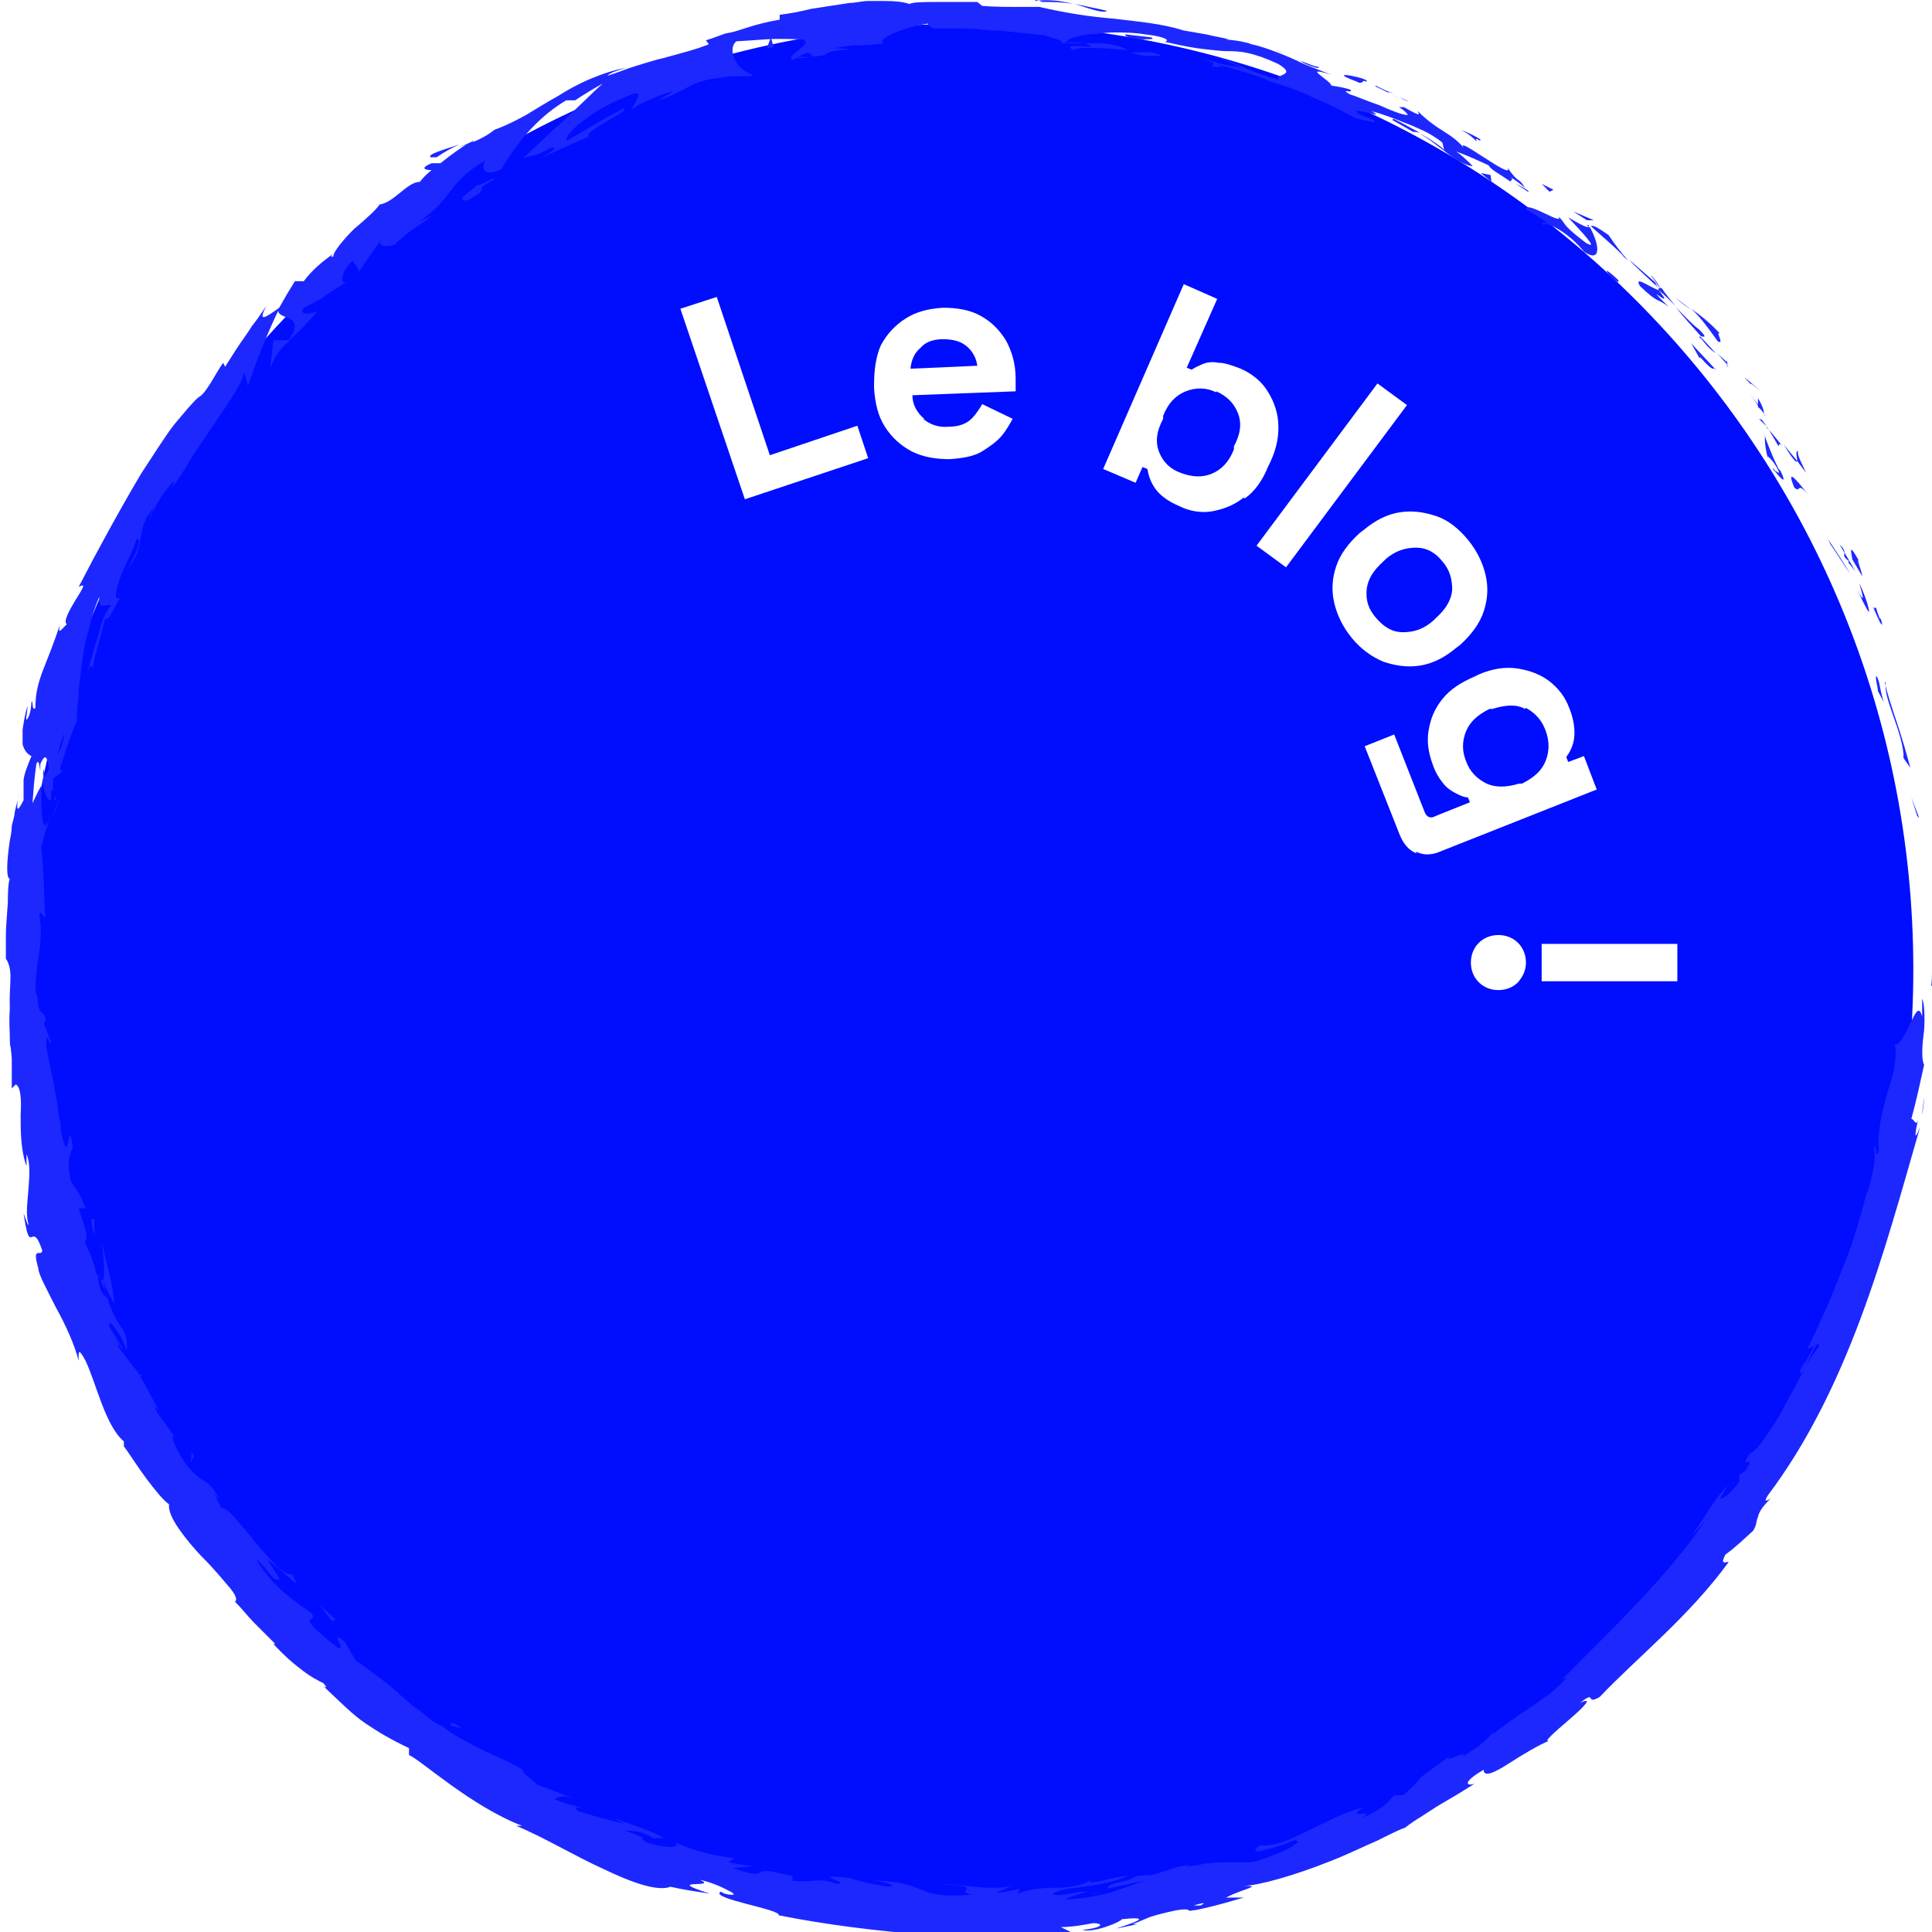 <?xml version="1.0" encoding="UTF-8"?>
<svg id="Calque_2" xmlns="http://www.w3.org/2000/svg" version="1.1" viewBox="0 0 196.5 196.5">
  <!-- Generator: Adobe Illustrator 29.5.1, SVG Export Plug-In . SVG Version: 2.1.0 Build 141)  -->
  <defs>
    <style>
      .st0 {
        fill: #1d28ff;
      }

      .st1 {
        fill: #000dff;
      }
    </style>
  </defs>
  <g id="Calque_1-2">
    <g>
      <path class="st1" d="M123.7,39.9c-1-.5-2.1-.5-3.1-.1-1,.4-1.8,1.2-2.3,2.5v.3c-.7,1.3-.8,2.4-.4,3.4.4,1,1.1,1.7,2.2,2.1s2.1.5,3.1.1c1-.4,1.8-1.2,2.3-2.5v-.3c.7-1.3.8-2.4.4-3.4-.4-1-1.1-1.7-2.2-2.2Z"/>
      <path class="st1" d="M155.1,72.1c-.9-.5-2-.4-3.3,0h-.3c-1.2.6-2,1.3-2.4,2.3s-.4,2,0,3c.4,1.1,1.1,1.8,2.1,2.3.9.4,2,.4,3.3,0h.3c1.2-.6,2-1.3,2.4-2.3.4-1,.4-2,0-3.1-.4-1.1-1.1-1.8-2-2.3h0Z"/>
      <path class="st1" d="M145.8,63.1l.2-.2c1-.9,1.6-1.8,1.7-2.9,0-1-.2-2-1-2.9-.7-.9-1.6-1.4-2.7-1.4-1,0-2.1.3-3.1,1.2l-.2.2c-1,.9-1.6,1.8-1.7,2.9s.2,2,1,2.9,1.6,1.4,2.7,1.4,2.1-.3,3.1-1.2h0Z"/>
      <path class="st1" d="M98.3,35.2c-.6-.5-1.4-.7-2.4-.7-1,0-1.8.3-2.3.9-.6.5-.9,1.2-1,2.1l6.8-.3c-.1-.8-.5-1.5-1.1-2h0Z"/>
      <path class="st1" d="M98.6,2.4C45.6,2.4,2.4,45.6,2.4,98.6s43.1,96.1,96.1,96.1,96.1-43.1,96.1-96.1S151.6,2.4,98.6,2.4ZM75.8,50.9l-6.6-19.5,3.7-1.2,5.4,16.1,8.9-3,1.1,3.3-12.6,4.2ZM93.9,42.6c.7.6,1.6.9,2.6.8,1,0,1.8-.3,2.3-.8.5-.5.8-1,1.1-1.5l3.1,1.5c-.3.5-.6,1.1-1.1,1.7s-1.2,1.1-2,1.6c-.8.5-1.9.7-3.3.8-1.4,0-2.7-.2-3.9-.8-1.1-.6-2-1.4-2.7-2.5-.7-1.1-1-2.4-1.1-3.9v-.4c0-1.5.2-2.9.7-4,.6-1.1,1.4-2,2.5-2.7,1.1-.7,2.3-1,3.8-1.1,1.4,0,2.7.2,3.8.8s1.9,1.4,2.6,2.5c.6,1.1,1,2.4,1,3.9v1.3s-10.5.4-10.5.4c0,1,.5,1.8,1.2,2.4h0ZM126.5,50.6c-1,.8-2.1,1.2-3.2,1.4s-2.3,0-3.3-.5c-1.2-.5-2-1.1-2.5-1.8-.5-.7-.7-1.4-.8-2l-.5-.2-.7,1.6-3.3-1.4,8.2-18.8,3.4,1.5-3.1,7,.5.2c.3-.2.7-.4,1.2-.6s1-.2,1.6-.1c.6,0,1.4.3,2.2.6,1.1.5,2,1.2,2.6,2.1s1.1,2,1.2,3.3-.1,2.6-.8,4.1l-.2.4c-.6,1.5-1.4,2.6-2.4,3.3h0ZM127.8,55.5l12.3-16.5,3,2.2-12.3,16.5-3-2.2ZM137.5,64.9c-.9-1.1-1.5-2.3-1.8-3.6s-.2-2.5.2-3.7c.4-1.2,1.2-2.3,2.4-3.4l.4-.3c1.2-1,2.4-1.6,3.7-1.8,1.3-.2,2.5,0,3.7.4s2.3,1.3,3.2,2.4,1.5,2.3,1.8,3.6.2,2.5-.2,3.7-1.2,2.3-2.4,3.4l-.4.3c-1.2,1-2.4,1.6-3.7,1.8s-2.5,0-3.7-.4c-1.2-.5-2.3-1.3-3.2-2.4h0ZM144.1,86.8c-.8-.3-1.3-.9-1.7-1.8l-3.6-9.1,3-1.2,3.1,7.9c.2.5.6.7,1.1.4l3.5-1.4-.2-.5c-.4,0-.8-.2-1.2-.4-.4-.2-.9-.5-1.3-1-.4-.5-.8-1.1-1.1-2-.4-1.1-.6-2.2-.4-3.4.2-1.2.6-2.2,1.4-3.2.8-1,1.9-1.7,3.3-2.3l.4-.2c1.4-.6,2.7-.8,4-.6,1.2.2,2.3.6,3.2,1.3s1.6,1.6,2,2.7c.5,1.2.6,2.3.5,3.1s-.5,1.5-.8,1.9l.2.5,1.6-.6,1.3,3.4-15.9,6.3c-.9.4-1.8.4-2.5,0h0ZM154.4,99.9c-.5.5-1.2.8-2,.8s-1.5-.3-2-.8-.8-1.2-.8-2,.3-1.5.8-2c.5-.5,1.2-.8,2-.8s1.5.3,2,.8.8,1.2.8,2-.3,1.4-.8,2ZM156.8,99.8v-3.8s13.8,0,13.8,0v3.8s-13.8,0-13.8,0Z"/>
    </g>
  </g>
  <g>
    <path class="st0" d="M197.1,97.9c0,.9.4.6.5.7-.1-1.5-.6-.7-.5-.7Z"/>
    <polygon class="st0" points="195 83 195.2 83.2 194.4 81.1 195 83"/>
    <path class="st0" d="M191.8,69.4c-.3,1.5,1.6,4.8,1.8,7.3v.4c0,0,.7,1,.7,1-.4-1.5-.9-3.2-1.4-4.7-.5-1.5-1-3-1.2-4Z"/>
    <path class="st0" d="M190.7,61.8c0,.5-.8-1.4.6,1.7,0-.2,0-.2,0-.3-.1-.3-.3-.7-.5-1.4Z"/>
    <path class="st0" d="M191.2,63.1c.6,1.4-.1-1,0,0h0Z"/>
    <path class="st0" d="M188.4,56.9l1,1.7c0-.4-.7-2.1-.3-1.5-1-1.8-.9-1.3-.7-.2Z"/>
    <path class="st0" d="M187.1,55.4c.2.3.4.6.5.9,0-.2,0-.5-.5-.9Z"/>
    <path class="st0" d="M188.7,58.1l-1.1-1.9c0,.3-.2.4.5.9-.3,0,0,.2.6,1Z"/>
    <path class="st0" d="M189.1,59.3c.3,1.1.7,2.4-.2.7.8,1.7,1.2,2.4,1.2,2.2,0-.2-.2-1.2-1-2.9Z"/>
    <path class="st0" d="M190.8,68.9c0,.5.2,1,.2,1.4l.6,1.1c-.1-.3-.3-1-.4-1.6-.1-.6-.3-1.1-.4-1Z"/>
    <path class="st0" d="M182.8,45.9c-.2,0,0,.8,0,1,.3.4.6.8.9,1.2-.3-.7-1-1.9-.8-2.2Z"/>
    <path class="st0" d="M182.8,46.9l-1.4-1.7c1,1.6,1.3,1.9,1.4,1.7Z"/>
    <path class="st0" d="M186.2,55.4c.7,1,1.3,2,2,3-.7-1.2-1.5-2.4-2.3-3.6l.3.6Z"/>
    <path class="st0" d="M178.1,39l1,.8c-.6-.5-1.1-1-1.7-1.4l.7.7Z"/>
    <path class="st0" d="M174.7,34.7c.8.5-.4-1.3.3-.7-1-1.1-2-1.9-3-2.6.9.8,1.7,1.9,2.7,3.3Z"/>
    <path class="st0" d="M170.4,30.3c.5.4,1,.8,1.6,1.2-.5-.4-1-.8-1.6-1.2Z"/>
    <path class="st0" d="M179.4,42.1c0-.2,0-.6-.6-1.6v.9c.3.2.5.5.6.7Z"/>
    <path class="st0" d="M178.9,41.4h0c-.5-.8-.9-1.3-1-1.5.1.2.5.7,1.1,1.5Z"/>
    <path class="st0" d="M179.5,42.3c0,0,0-.1-.1-.2,0,0,0,.1.1.2Z"/>
    <path class="st0" d="M183.9,50.3c-.8-1-2.4-3.1-1.4-.7.7.6.2-.7,1.4.7Z"/>
    <path class="st0" d="M179.7,43.4c.4.6.8,1.3,1.2,2,0,0,0-.5.4,0-.5-.6-1-1.3-1.6-1.9Z"/>
    <polygon class="st0" points="178.9 42.6 179.7 43.4 179.2 42.7 178.9 42.6"/>
    <path class="st0" d="M172.8,33.5c-.8-.6-1.5-1.4-2.4-2.3.8,1,1.7,2,2.6,3,.2,0,.8.3-.2-.7Z"/>
    <path class="st0" d="M175.8,37.3s-.1-.1-.2-.2c0,.1.1.2.2.2Z"/>
    <path class="st0" d="M161.6,22.9c0,0,0,.1,0,.2,0,0,0,0,0,0l-.2-.2Z"/>
    <path class="st0" d="M173,34.4c.6.8,1,1.2,1.5,1.5-.5-.5-1-1.1-1.6-1.7,0,0-.1,0,0,.2Z"/>
    <path class="st0" d="M167.9,28c.3.4.7.9,1,1.4-.2-.5-.8-1.3-1-1.4Z"/>
    <path class="st0" d="M175.6,36.8s0,0,.1.1c-.1-.3-.1-.3-.1-.1Z"/>
    <path class="st0" d="M175.6,36.8c-.4-.4-.7-.6-1-.9.4.4.8.9,1.1,1.2,0-.1,0-.2-.1-.3Z"/>
    <path class="st0" d="M157.1,22.8c.4-.2,2.6,1,4,2.8,1.8,1.2,1.6-.7.6-2.5-.2,0-.2.2-2.2-1,.5.6,3.5,3.6,1.8,2.6-1.2-.9-1.6-1.3-1.9-1.6-.3-.3-.4-.6-.9-1.1.7,1.1-3.4-1.7-3.3-.7.8.4,1.5.9,2.2,1.4,0,.1-.9-.3-.4.2Z"/>
    <path class="st0" d="M164.9,25.9l.7.6c-.7-.8-1.2-1.4-2-2.6-1.3-.9-1.6-1-1.8-.9,1.1,1,2.3,2,3.4,3.1l-.3-.2Z"/>
    <path class="st0" d="M168.7,29.5c-.8-.2-2.6-1.6-1.9-.4,2,1.9,1.6,1.1,2.9,2.1-3.1-3.1,1,.8-1-1.7.7.6,1.2,1.1,1.7,1.6-.5-.6-1-1.2-1.4-1.8,0,0,0,0,0,0h0s0,0,0,0c0,.2.1.2,0,0,0,0,0,0,0,0,0,0-.2,0-.3,0-.8-1,0-.2.3,0,0,0,0,0,0,0,0,0,0,0,0,0-1.1-1-2.2-1.9-3.3-2.9.6.7,1.5,1.5,3,2.9Z"/>
    <path class="st0" d="M180.5,48c0-.1,0-.1,0-.2-.2-.2-.3-.3,0,.2Z"/>
    <path class="st0" d="M179.8,46.4c.2.2.5.4,1,1.3.4.8-.2.1-.3.2.4.5,1.4,1.7.6,0l-.2-.2c-.8-1.6-1.6-3.8-1.4-3.5,0,.7,0,1.2.3,2.4Z"/>
    <path class="st0" d="M174.5,37.6c-.8-.9-1.7-1.8-2.5-2.7l.9,1.6v-.2c1.4,1.6,1.3,1.1,1.6,1.2Z"/>
    <path class="st0" d="M161.4,22.4h.7c-.7-.3-1.4-.6-2.1-.9l1.4.9Z"/>
    <path class="st0" d="M157.6,19.5l.4-.2c-.4-.2-.8-.4-1.2-.6l.8.8Z"/>
    <path class="st0" d="M17.9,146.4l.6.8c-.3-.4-.5-.7-.6-.8Z"/>
    <path class="st0" d="M14.4,139.8h-.3c.3.2.4.3.3,0Z"/>
    <path class="st0" d="M46.7,14.7c-1.5.5-3.3,1-2.9,1.3h.6c.9-.6,1.6-1,2.3-1.3Z"/>
    <path class="st0" d="M4.4,79.7c0-.1.1-.3.2-.4,0-.4-.1-.8-.2-1.1,0,.5,0,1,0,1.5Z"/>
    <path class="st0" d="M6,81.1l-.6,1.9c.2-.4.4-1,.6-1.9Z"/>
    <path class="st0" d="M45.8,175.5c.4.1.8.2,1.2.3-1.5-1-1-.4-1.2-.3Z"/>
    <path class="st0" d="M112.6,1.1c-1.3-.3-2.4-.5-3.3-.7,1.6.5,2.9,1,3.3.7Z"/>
    <path class="st0" d="M12.4,146c.4.5.6.7.7.7-.4-.6-.7-.8-.7-.7Z"/>
    <path class="st0" d="M105.3,0c.2,0,.5.1.7.2,1,0,2,0,3.2.2-1.2-.3-2.6-.5-3.9-.3Z"/>
    <path class="st0" d="M176.2,151c0,0,.2-.2.2-.3,0,0-.1,0-.2.3Z"/>
    <path class="st0" d="M195.7,111.6c0,.4-.1,1.2-.2,1.8,0-.3.1-.9.2-1.8Z"/>
    <path class="st0" d="M141.2,9.3c.9.4.2,0,0,0h0Z"/>
    <path class="st0" d="M144.8,13.1c-.2,0-.4,0-.5,0,.1,0,.3,0,.5,0Z"/>
    <path class="st0" d="M95.3,2.6s0,0,0,0c.3,0,.2,0,0,0Z"/>
    <path class="st0" d="M142.5,10.2c-.3-.2-.7-.5-1.1-.7.2.1.5.3,1.1.7Z"/>
    <path class="st0" d="M142.4,9.9c.3.2.5.3.8.4.1,0,0,0-.8-.4Z"/>
    <path class="st0" d="M139.9,8.8c.5.2,1,.5,1.5.7-.2-.1-.2-.2-.2-.2-.3-.1-.7-.3-1.3-.6Z"/>
    <path class="st0" d="M111,192.6c0,0,.1,0,.2,0,1-.3.5-.2-.2,0Z"/>
    <path class="st0" d="M29.6,34.6s0,0,0,0c0,0,0,0-.1,0h0Z"/>
    <path class="st0" d="M27.5,37.4c.6-1.5,1.2-2.1,2-2.8-.6,0-1.2,0-1.7,0l-.3,2.8Z"/>
    <path class="st0" d="M28.5,160.7l-1.3-2.1c2.4,1.8,3.6,3.5,2.5,1.5-.6.3-2.2-1.4-3.7-3.2-.7-.9-1.5-1.8-2.1-2.5-.6-.7-1.1-1.1-1.4-1l-.7-1.5c.3.4.4.4.6.8-1.3-2.9-2.1-1.3-4.2-4.9-.7-1.3-.9-2.2-.3-1.5l-1.9-2.6c-.4-.8-.1-.7.3,0-.8-1.4-1.5-2.8-2.3-4.2h0c-.5-.5-1.4-1.8-1.9-2.4-.3-1.2.4.5.4.1-.5-.8-.9-1.5-1.4-2.3,0-.6.2-.4.6.2.4.5.9,1.4,1.2,2.3.1-1.4-.2-1.9-.7-2.6-.5-.8-1.2-1.9-1.7-4.5.3.8.7,1.5,1.1,2.3,0-.9-.2-1.7-.4-2.7-.2-1-.6-2.1-.8-3.5,0,.7.7,5.7-.6,3.1-.2-.8-.5-1.8-1.2-3.2.5-.2,0-1.6-.6-3.4h.7c-.7-1.9-.9-1.7-1.5-2.8-.5-2.2,0-2.8.2-3.4-.5-3.6-.3,2.6-1.2-1.6,0-.8-.2-1.5-.3-2.1,0-.7-.2-1.3-.3-2-.2-1.3-.6-2.8-.9-4.6,0-2.1.4.3.5-.4l-.7-1.8c0-.5.1-.3.2-.3-.3-1.6-.7,0-.9-2.6-.3-.3-.2-1.6,0-3.2.3-1.6.5-3.5.2-5,.2-.8.4.4.6.2-.2-4.3-.1-3.7-.4-7.2.3-1,.5-1.9.9-2.9-.9,2.1-.9-.8-.9-3.3-.4.7-.7,1.4-.9,1.8.1-1.3.2-2.7.4-4,.2-.5.3,0,.4.7,0-.3,0-.5,0-.7.6-1.3.7-.5.9.5-.2.4-.5.9-.7,1.3.2,1,.5,2,.9,1.9,0-.3,0-.8,0-1.3,0,.3.1.4.2.3,0-.1,0-.6,0-1.2l.9-.7-.2-.3c.5-1.6,1-3.3,1.7-4.8,0-.9.1-1.8.2-2.8,0-.9.2-1.9.3-2.9.1-1,.3-2.1.6-3.2.3-1.2.6-2.4,1.2-3.8-.1,1.5.7.6,1.2.9-.6.6-1,1.7-1.3,3-.2.6-.4,1.3-.6,2-.2.7-.4,1.4-.7,2.1.6-1.5.7-1,.7-.6.3-1.8.9-3.5,1.3-5.2.4.3.8-.9,1.5-2.1-.7.3-.4-.7,0-2,.5-1.3,1.4-2.9,1.7-4,.4,0,.4.7-.9,3,2-2.3.6-4,2.7-6.2-.3.6-.5.9-.5,1.2.3-.7.9-1.9,1.5-2.7.6-.8,1.1-1.4,1-.9l-.3.6c.6-.9,1.4-2,2.1-3.3.8-1.2,1.7-2.5,2.5-3.7,1.6-2.3,2.9-4.4,2.8-4.9.1,0,.4,1.1.4,1.4.9-2.6,1.9-5.2,3.1-7.7,0,1,3.1.3.9,3.2.8-.7,1.7-1.5,3.1-3.2-.6.4-2,.5-1.4-.3,2.5-1.2,1.6-1,4.5-2.7-.9.6-.8-1,.5-2.1,0,.3.8.8.5,1.3.8-1.2,1.6-2.4,2.5-3.5-.7.8.5.9,1.4.5-.2,0,.5-.5,1.3-1.2.9-.6,1.9-1.3,2.4-1.7l-1.6.8c3.9-2.6,2.9-4,7-6.4-.4.5-.5,1.9,1.6.9.6-1,2.8-4.8,6.6-7h.9c.9-.6,1.9-1.2,2.8-1.7-.8.7-2.3,2.2-3.8,3.6-1.6,1.4-3.2,3-4.3,4,1.7-.6.6.1,2.9-1.1,1-.1-1,1.1-1.7,1.4,1.8-.9,3.6-1.7,5.5-2.5-.3-.3.7-.9,1.7-1.5,1-.6,2.1-1.1,1.9-1.4-2,1-3.9,2.2-5.8,3.3-.3-.2.4-1.1,1.6-2,.6-.5,1.4-1,2.3-1.5.9-.5,1.9-.9,2.9-1.3,1.1-.2-.3,1.4-.2,1.6.2-.2,1.1-.7,2.1-1.1.9-.4,1.9-.7,2.1-.7l-1.6.9c1.2-.3,2-.8,3-1.3.9-.5,2-.9,3.5-1,1-.3,3.1,0,3.2-.3-1.7-.4-2.7-2.6-1.7-3.4.2,0,1.5-.1,3-.2,1.5-.1,3,0,3.6,0,1.7.3-2.2,1.9-.7,2.1,0-.2.9-.6,1.2-.7,1.1,0-.3.6,1.9.2.3-.7,4.6-.5,1-.7,1.1-.2,1.7-.3,2.3-.3.6,0,1.3,0,2.7-.2-.9-.4,2.2-1.7,4.5-2-.1.2.4.4.6.5,1.2,0,2.2,0,3.1,0,1,0,1.8.1,2.7.2.9,0,1.7.1,2.6.2.9.1,1.9.2,2.9.3.4.2,2.4.6,1.5.8.6,0,1.2-.2,2.5,0,2.5.9-2.9-.3-1.1.7.2-.4,3.5-.2,5.4,0-.2-.3-1.3-.6-2.6-.7-1.3,0-2.7,0-3.6,0,0-.4.9-.7,2.3-.9.7,0,1.6-.2,2.6-.2,1,0,2,0,3.2.2,1.8.2,2.2.5,2.2.6,0,.1-.4.2,0,.2,1.7.4,2.9.6,3.8.7,1,.1,1.7.2,2.3.2,1.4,0,2.6.1,5.2,1.3,2,1.2-.3,1,0,1.6-1.4-.4-2.5-.8-3.4-1.2-.9-.4-1.8-.8-2.7-1l2.3.9c-1,0-2.9-.5-3.9-.9.4.2,1.3.6,2.5.9.6.2,1.3.4,2,.6.7.2,1.5.5,2.2.8.8.3,1.6.5,2.4.8.8.3,1.6.6,2.3,1,1.5.6,2.9,1.3,4.1,2,.9.2,2.5.7,1.9.2l-1.5-.6c-1.2-1,3.1.7,1.3-.3,1.1.3,2.2.7,3.4,1.2.6.2,1.2.5,1.9.8.6.3,1.3.7,1.9,1.2l.2.8c0-.2-1.6-1.3-2.5-1.6,1.3.4,3.8,3.1,5.4,3.2-.5-.5-1.1-1.1-1.7-1.5,1.1.4,2.2.9,3.5,1.5,1.2.6,2.5,1.3,3.5,2.2-.7-1.2-.6-.3-1.8-2.1,1,1.7-6.1-3.9-4.2-1.7-.7-.9-1.4-1.4-2.2-1.9-.8-.5-1.7-1.1-2.7-2.1,0,.2.7.8-1.4-.4-.1,0-.4,0-.5,0,0,0,0,0-.1,0,0,0,0,0,.1,0-.1,0-.1,0,0,0,.5.3.8.6.9.8-.6,0-1.8-.5-2.9-1-1.2-.4-2.3-.9-3-1.1-1.2-.7.6,0,0-.5-.6-.2-1.3-.3-1.9-.4,0-.5-3.2-2.1,0-1.1l-2.8-1.1c-1.6-.8-3.9-1.7-5.3-2-1.3-.5-3.6-.5-2.3-.5-.8-.2-1.5-.3-2.3-.5l-2.3-.4h0c-2.2-.7-4.6-.9-7.1-1.2-2.5-.2-5-.6-7.6-1.2-.8,0-1.6,0-2.5,0-.9,0-2,0-3.3-.1l-.5-.4c-1,0-2.5,0-3.9,0-1.4,0-2.6,0-3,.2-.6-.2-1.4-.3-2.5-.3-.5,0-1.1,0-1.7,0-.6,0-1.3.2-1.9.2-1.3.2-2.6.4-3.9.6-1.2.3-2.3.5-3.2.6v.5c-1.2.2-2.4.5-3.6.9-.6.2-1.2.4-1.9.5-.6.2-1.3.5-2,.7l.3.4c-1.2.5-2.8.9-4.6,1.4-.9.2-1.8.5-2.8.8-1,.3-1.9.7-2.9,1,.2-.3,1.2-.6,1.9-.8-1.2.2-2.4.6-3.6,1.1-1.2.5-2.3,1.1-3.4,1.8-1.1.6-2.2,1.3-3.2,1.9-1.1.6-2.1,1.1-3.2,1.5-.9.7-1.6,1-2.3,1.3,0,0,.2-.1.2-.2,0,0-.2.1-.4.2-.5.2-.9.4-1.4.6.4-.2.9-.3,1.2-.5-.7.4-1.8,1.2-2.8,2h-.7c0,0-.2,0-.2,0-1.2.5-.7.7,0,.7-.5.4-.9.8-1.2,1.2-1.3,0-2.6,2.1-4.1,2.3-.2.4-1.4,1.5-2.6,2.5-1.1,1.1-2.1,2.3-2.1,2.8-.1,0-.4.1,0-.3-1.1.8-2.2,1.7-3,2.8h-.9s-.8,1.3-.8,1.3l-.8,1.4c-1.5,1.1-2.2,1.5-1.3-.2-.6.9-1.1,1.6-1.5,2.1-.3.5-.6.9-.8,1.2-.5.7-.9,1.3-1.9,2.9l-.2-.4c-.8,1.1-1.7,3.1-2.5,3.5-.6.5-1.4,1.5-2.5,2.8-1,1.3-2.1,3.1-3.3,4.9-2.2,3.7-4.6,8.1-6.4,11.6.9-.5.3.3-.3,1.3-.6,1-1.3,2.2-.9,2.5-.4.3-1,1.3-.7,0-.6,1.9-1.2,3.3-1.7,4.6-.5,1.3-.8,2.4-.8,3.9-.4.4-.2-.9-.4-.6,0,.3-.1,1.3-.4,1.7-.3.4,0-.6,0-1.3-.3,1-.4,1.8-.5,2.4,0,.6,0,1.1,0,1.5.2.7.5,1,.9,1.2-.4,1-.7,1.7-.8,2.4,0,.7,0,1.3,0,2.1-.4.7-.9,1.8-.5-.7,0,.3-.2,1.1-.4,1.9,0,.4-.2.9-.3,1.4,0,.5-.1,1-.2,1.5-.3,2-.4,3.8,0,3.9-.2.4-.2,2-.2,2.4-.1,1.6-.2,2.4-.2,3.3,0,.9,0,1.7,0,3.3v-.9c.8,1.2.3,2.6.4,5.1h0c-.1,1.4,0,2.3,0,2.8,0,.6,0,.9.1,1.2,0,.3.1.6.1,1.2,0,.6,0,1.4,0,2.9l.4-.4c.5.2.6,1.5.5,3.1,0,1.6,0,3.6.6,5.2v-1.2c.4.9.3,2.1.2,3.5-.1,1.3-.3,2.7,0,3.6,0,.4-.3-.6-.5-1.1.7,4.8.8.4,1.9,3.8-.1.7-1.1-.6-.4,1.8,0,.6.9,2.2,1.8,4,1,1.8,1.9,3.8,2.3,5.4,0-.8-.1-1.5.7,0,1.1,2.3,2,6.6,3.9,8.2,0,.3,0,.5,0,.5.6.8,1.4,2.1,2.3,3.3.9,1.2,1.8,2.3,2.3,2.6-.1.6.3,1.5,1,2.5.7,1,1.6,2.1,2.6,3.1,1,1,1.8,2,2.5,2.8.6.7.9,1.3.6,1.5.7.7,1.3,1.5,2,2.2l2.1,2.1h-.2c1.3,1.4,2.3,2.2,3.1,2.8.8.6,1.4.9,2,1.2.6.7,0,.3,0,.3,2,1.9,3.1,3,4.3,3.8,1.2.8,2.3,1.5,4.4,2.5v.7c1.2.5,6.3,5.2,11.5,7.2,0,0-.2,0-.6,0,2.9,1.2,6,3.1,8.9,4.4,2.9,1.4,5.5,2.3,6.8,1.8,1.3.3,2.7.5,4,.7-5-1.6,1-.5-1-1.4,1,.2,2.2.7,2.9,1.1.7.3.8.6-.4.3l-.4-.2c-1.2.7,6.2,1.8,5.9,2.4,5,1,10.1,1.6,15.1,2,5,.4,10,.2,14.8-.2-.4-.2-.8-.4-1.2-.6,1.1,0,2.2-.2,3.3-.4.9,0,1.3.4-1.1.7,1.3.3,4-.9,4-1.1,4.7-.5-1.7,1.2-.3.9l1.9-.4h-.5c.8-.3,1.2-.5,1.7-.7.6-.2,1.3-.4,2.7-.7,1.8-.3,1,.2,1.7,0,0,0,.3,0,1.1-.2,1.4-.3,2.7-.7,4.1-1.1h-1.8c1.7-.9,3.8-1.2,1.8-1.2,1.5,0,5.3-1.1,8.8-2.5,1.8-.7,3.4-1.5,4.8-2.1,1.4-.7,2.4-1.2,2.8-1.3.5-.4,1.1-.8,1.6-1.1.6-.4,1.1-.7,1.7-1.1,1.2-.7,2.4-1.4,3.8-2.3-.7.3-1.5,0,.9-1.4,0,.8,1.1.3,2.5-.6,1.4-.9,3.2-2,4.3-2.4-1,.4.5-.9,1.9-2.1,1.4-1.2,2.6-2.4,1.1-1.7,1.8-1.4.4.3,2-.6,3.8-4,9.1-8.2,13.1-13.7,0-.2-1,.5-.3-.8,1-.7,1.9-1.6,2.8-2.4.4-.6.3-1,.5-1.4.1-.5.4-1,1.3-1.9-.3.2-.8.5-.3-.3,4-5.3,7-11.5,9.4-17.9,2.4-6.4,4.2-13,6.1-19.6-.7,1.8-.5.5-.2-.8-.2.9-.4,0-.7,0,.5-1.8.9-3.7,1.3-5.5-.3-.5-.2-2.1,0-3.5.1-1.5,0-2.9-.2-3.2v1.8c-.3-1.2-.7-.4-1.2.7-.5,1-1.1,2.3-1.6,2.1.2.7.1,1.4,0,2.2-.1.8-.4,1.7-.7,2.6-.5,1.9-1.1,3.9-.9,6.1-.4.9-.2-.8-.5-.4.2,1.1,0,2.4-.7,4.7v-.3c-.4,1.7-.8,3-1.2,4.3-.4,1.3-.8,2.4-1.3,3.6-.5,1.2-.9,2.4-1.5,3.7-.6,1.3-1.2,2.8-2.1,4.5l.7-.3c-.7,1.5-1,1.7-1.4,2.4-.1,2,1.9-4.1,1.9-2.3-.4.4-1,1.3-1.5,2.3-.6,1.1-1.2,2.3-1.9,3.5-.6,1.3-1.4,2.4-2,3.3-.6.9-1.2,1.6-1.6,1.7-1.4,2.1.9-.3-.5,1.8l-.6.4v.7c-1,1.4-1.8,1.8-2,1.7.3-.3.6-1,.8-1.3-.8.8-1.6,2-2.3,3.1-.7,1.1-1.4,2-1.6,2.3.5-.6,1.1-1.2,1.6-1.8-3.8,5.7-9.9,11.4-14.5,16.1l.5-.2c-.9.9-1.5,1.5-2.1,1.9-.6.4-1,.7-1.4,1-.9.6-1.9,1.2-4.1,2.9v-.2c-.6.9-1.8,1.7-3.1,2.5,1-1-2.5,1-1.1-.2-2.2,1.6-2.8,2-3.1,2.3-.3.3-.4.6-1.8,1.8h-.9c-.5.5-.7.8-1.1,1.1-.4.3-1,.7-2.3,1.3,1.9-1.2-1.9.2.3-1.2-1.4.4-2.6.9-3.6,1.4-1,.5-1.9.9-2.7,1.3-1.6.8-2.9,1.3-4.3,1.2-1.1.9.1.6,1.5.2,1.4-.4,2.8-1.1,2.1-.7.6,0,.2.3-.6.8-.8.4-2.1.9-3,1.2-.9.3-1.7.2-2.9.2-.6,0-1.3,0-2.1.1-.4,0-.8.1-1.3.2-.5,0-1,.2-1.6.3.5,0,.5-.2.9-.3-.9,0-1.7.3-2.6.6-.4.1-.9.3-1.4.4-.5,0-1,.1-1.5.1-1.1.8-2.7.5-3,1.3l4.2-.9c-1.2.3-2.3.8-3.6,1.2-1.3.4-2.9.7-4.9.8.3-.2,1.5-.6,2.3-.8-1.2-.1-2.2.5-3.5.3.1-.4,1.4-.6,3-.8.8-.1,1.6-.2,2.4-.4.8-.2,1.6-.4,2.2-.7-.6,0-1.8.3-2.7.5-.9.2-1.5.3-.9-.2-.9.7-2,.8-3.3.9-1.3,0-2.8,0-4.3.6l.2-.5c-.5.1-1.5.4-2.4.4l1.6-.7c-2.5.6-4.9-.3-7.3-.1,2.5,0,2.8.2,2.7.4,0,.2-.5.4.6.6-6.4.5-3.6-1.2-10.6-1.5.9,0,3.5.6,2,.7-1.3-.2-3.1-.6-3.9-.9-4.6-.5.6.6-1.4.6-1.5-.7-2.3-.1-4.4-.3v-.5c-1.2-.3-2-.4-2.4-.5-.5,0-.6,0-.8.1-.3.2-.6.4-2.9-.4l2.1-.2c-.8-.1-1.7-.2-2.5-.4.2-.1.4-.3.6-.4-1.4-.2-2.2-.3-3.1-.6-.9-.2-1.7-.5-2.9-1,.5.5-.6.7-2.9,0-1.4-.8,1,0-2.2-1.2.8,0,1.7,0,2.9.8.2-.1.8,0,1-.1-1.5-.8-4-1.6-5.2-2,.4.2.9.4,1.2.6-.8-.2-1.6-.4-2.4-.6l-2.3-.7c-.6-.5,0-.4.6-.2-.9-.4-1.6-.4-3-1,.5-.2.6-.6,2.5.1-1.5-.5-2.9-1.1-4.3-1.6-.2-.3-1.9-1.5-1.3-1.4-1-.7-2.5-1.3-4-2-1.5-.8-3.1-1.5-4.4-2.6-.2,0-.5-.2-1.1-.6-.6-.5-1.2-1-1.8-1.4-.6-.5-1.2-1-1.7-1.5-.6-.5-1.2-1-1.9-1.5-.7-.5-1.4-1.1-2.2-1.6-.4-.7-.8-1.3-1.1-1.9-2.2-1.9,1.5,2.7-2.2-.6-2.7-2.3-.5-1.3-1.2-2.3-.7-.5-1.7-1.2-2.8-2.1-1-.9-2.1-2.1-2.9-3.5.8.7,1.3,1.4,1.9,2.1ZM9.9,129.6c.2.3.4.8.6,1.2.2.5.4.9.4,1.2-.8-.6-.8-1.2-1-2.4ZM6.5,74.6c0,.6-.2,1.3-.6,2.2.1-.7.3-1.4.6-2.2ZM130.7,5.5s0,0,0,0c-1.5-.7-1-.4,0,0ZM133.9,6.9c.3,0,.3,0,.2-.1-.3,0-1-.3-1.8-.6.2.2.6.4,1.6.7ZM122.1,193.8h-.7c1.4-.4,1.1-.2.7,0Z"/>
    <path class="st0" d="M5.8,80.9c-.1.2-.2.2-.3.3,0,.3.1.3.3-.3Z"/>
    <path class="st0" d="M45.6,175.5h0c0,0,.1,0,.1,0h-.2Z"/>
    <path class="st0" d="M82.3,5.8c-.7,0-1.1,0-1.3,0,0,.1.3.2,1.3,0Z"/>
    <path class="st0" d="M150.6,14.2c-.6-.4-1.3-.7-2-1,.9.5,1.2.8,1.6,1.2,0-.1-.3-.5.3-.1Z"/>
    <path class="st0" d="M163.8,28.1c.3.2.5.5.8.6v-.2c-.9-.9-1.7-1.4-.8-.4Z"/>
    <path class="st0" d="M151.4,16.7c0,.5,1.2,1,2.4,1.9,0,0-.1,0-.2-.2.7-.2-.7-1-2.2-1.7Z"/>
    <path class="st0" d="M154.2,18.7c.4.3.8.5,1.2.8.3,0-.4-.4-1.2-.8Z"/>
    <path class="st0" d="M138,8.3c.6.4.6-.3.9,0,1-.2-4.7-1.4-.9,0Z"/>
    <polygon class="st0" points="151.7 18.5 151.6 17.8 150.6 17.6 151.7 18.5"/>
    <path class="st0" d="M141.6,12.2l2.1,1.2c0,0,.3,0,.7.1-1.3-.7-2.7-1.5-2.7-1.4Z"/>
    <path class="st0" d="M144.4,13.6c.7.4,1.3.7,1.7.9-.4-.2-1.2-.7-1.7-.9Z"/>
    <path class="st0" d="M148.9,16.8l-.5-.5-1.5-.9c.7.5,1.4.9,2,1.3Z"/>
    <path class="st0" d="M117.1,3.8l-2.6-.3c-.3.1.4.4,1.4.5.6,0,1.6,0,1.3-.1Z"/>
    <path class="st0" d="M124.5,6.9c-.6-.3-.7-.4-1-.7l-.2.6h1.2Z"/>
    <path class="st0" d="M117.1,5.3c-.3.1-3.8-.2-.6.4.3-.1,2.9.2.6-.4Z"/>
    <polygon class="st0" points="78 4.9 78.7 4.8 78.4 3.8 78 4.9"/>
    <path class="st0" d="M47.5,20.4c2.7-1.4.3-.9,2.7-2.1.5-.6-2,1-1.5.4-1.4,1.2-2.3,1.6-1.2,1.7Z"/>
    <path class="st0" d="M48.7,18.7c.2-.2.5-.4.7-.6-.4.3-.6.5-.7.6Z"/>
    <path class="st0" d="M197,104.2c.1-.7.2-1.4.3-2l-.4,1.3c0,.2,0,.5,0,.7Z"/>
    <path class="st0" d="M196.4,100.3l.7-.5-.6-1.2c0,.5,0,1.4-.1,1.7Z"/>
    <path class="st0" d="M9.5,124h-.2c0,.2,0,.7.3,1.6v-1.6Z"/>
    <polygon class="st0" points="19.7 148.1 19.5 147.7 19.4 148.8 19.7 148.1"/>
    <path class="st0" d="M34.1,164.7c-.6-.6-1.5-1.3-2.1-2,1.4,1.4,1.7,2.6,2.1,2Z"/>
  </g>
</svg>